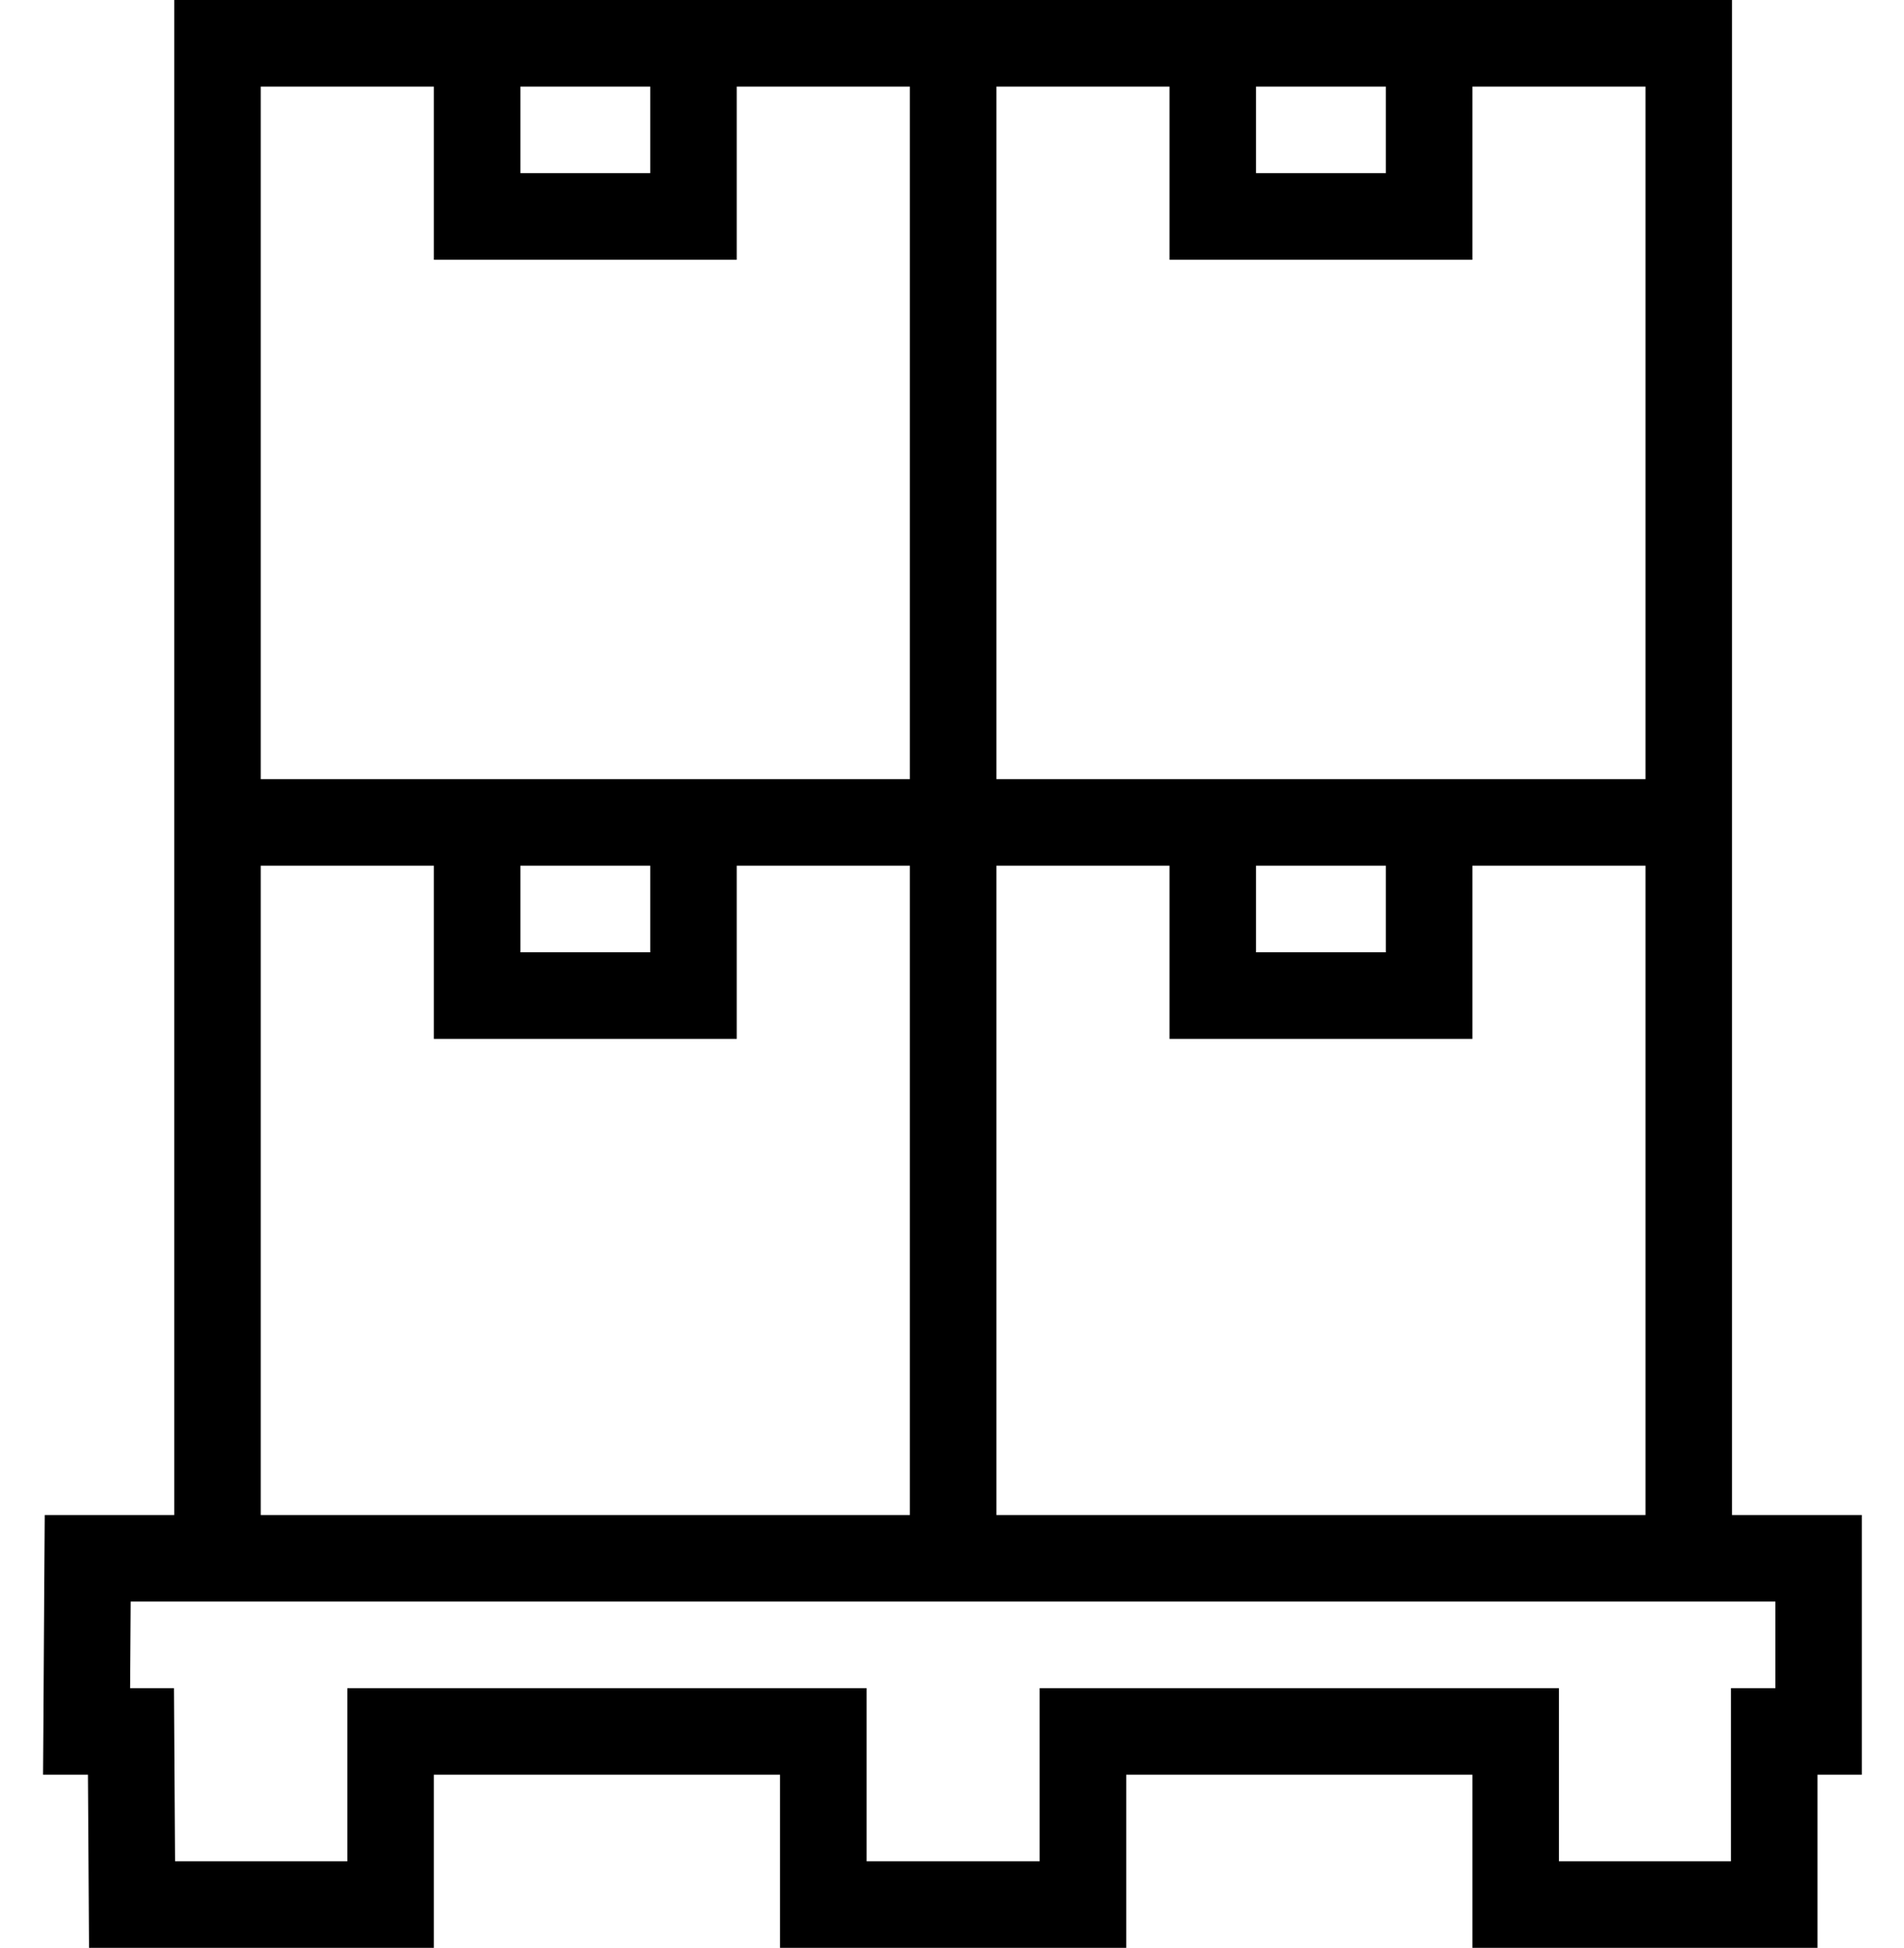 <svg width="44" height="45" viewBox="0 0 44 45" fill="none" xmlns="http://www.w3.org/2000/svg">
<path fill-rule="evenodd" clip-rule="evenodd" d="M5.026 0H4.026V1V18V19V20V35H2.026H1.033L1.026 35.994L1.001 39.994L0.994 41H2.001H2.033L2.052 44.006L2.058 45H3.052H9.026H10.026V44V41H18.026V44V45H19.026H25.026H26.026V44V41H34.026V44V45H35.026H41.001H42.001V44L42.001 41H42.026H43.026V40L43.026 36V35H42.026H40.026V20V19V18V1V0H39.026H34.026H33.026H28.026H27.026H23.026H22.026H21.026H17.026H16.026H11.026H10.026H5.026ZM21.026 2H17.026V5V6H16.026H11.026H10.026V5V2H6.026V18H10.026H11.026H16.026H17.026H21.026V2ZM21.026 20H17.026V23V24H16.026H11.026H10.026V23V20H6.026V35H21.026V20ZM23.026 2V18H27.026H28.026H33.026H34.026H38.026V2H34.026V5V6H33.026H28.026H27.026V5V2H23.026ZM29.026 2V4H32.026V2H29.026ZM38.026 20H34.026V23V24H33.026H28.026H27.026V23V20H23.026V35H38.026V20ZM29.026 20V22H32.026V20H29.026ZM39.026 37H40.026H41.026L41.026 39H41.001H40.001V40L40.001 43H36.026V40V39H35.026H25.026H24.026V40V43H20.026V40V39H19.026H9.026H8.026V40V43H4.045L4.026 39.994L4.02 39H3.026H3.007L3.02 37H4.026H5.026H21.026H22.026H23.026H39.026ZM12.026 2H15.026V4H12.026V2ZM15.026 20H12.026V22H15.026V20Z" fill="black"/>
</svg>
